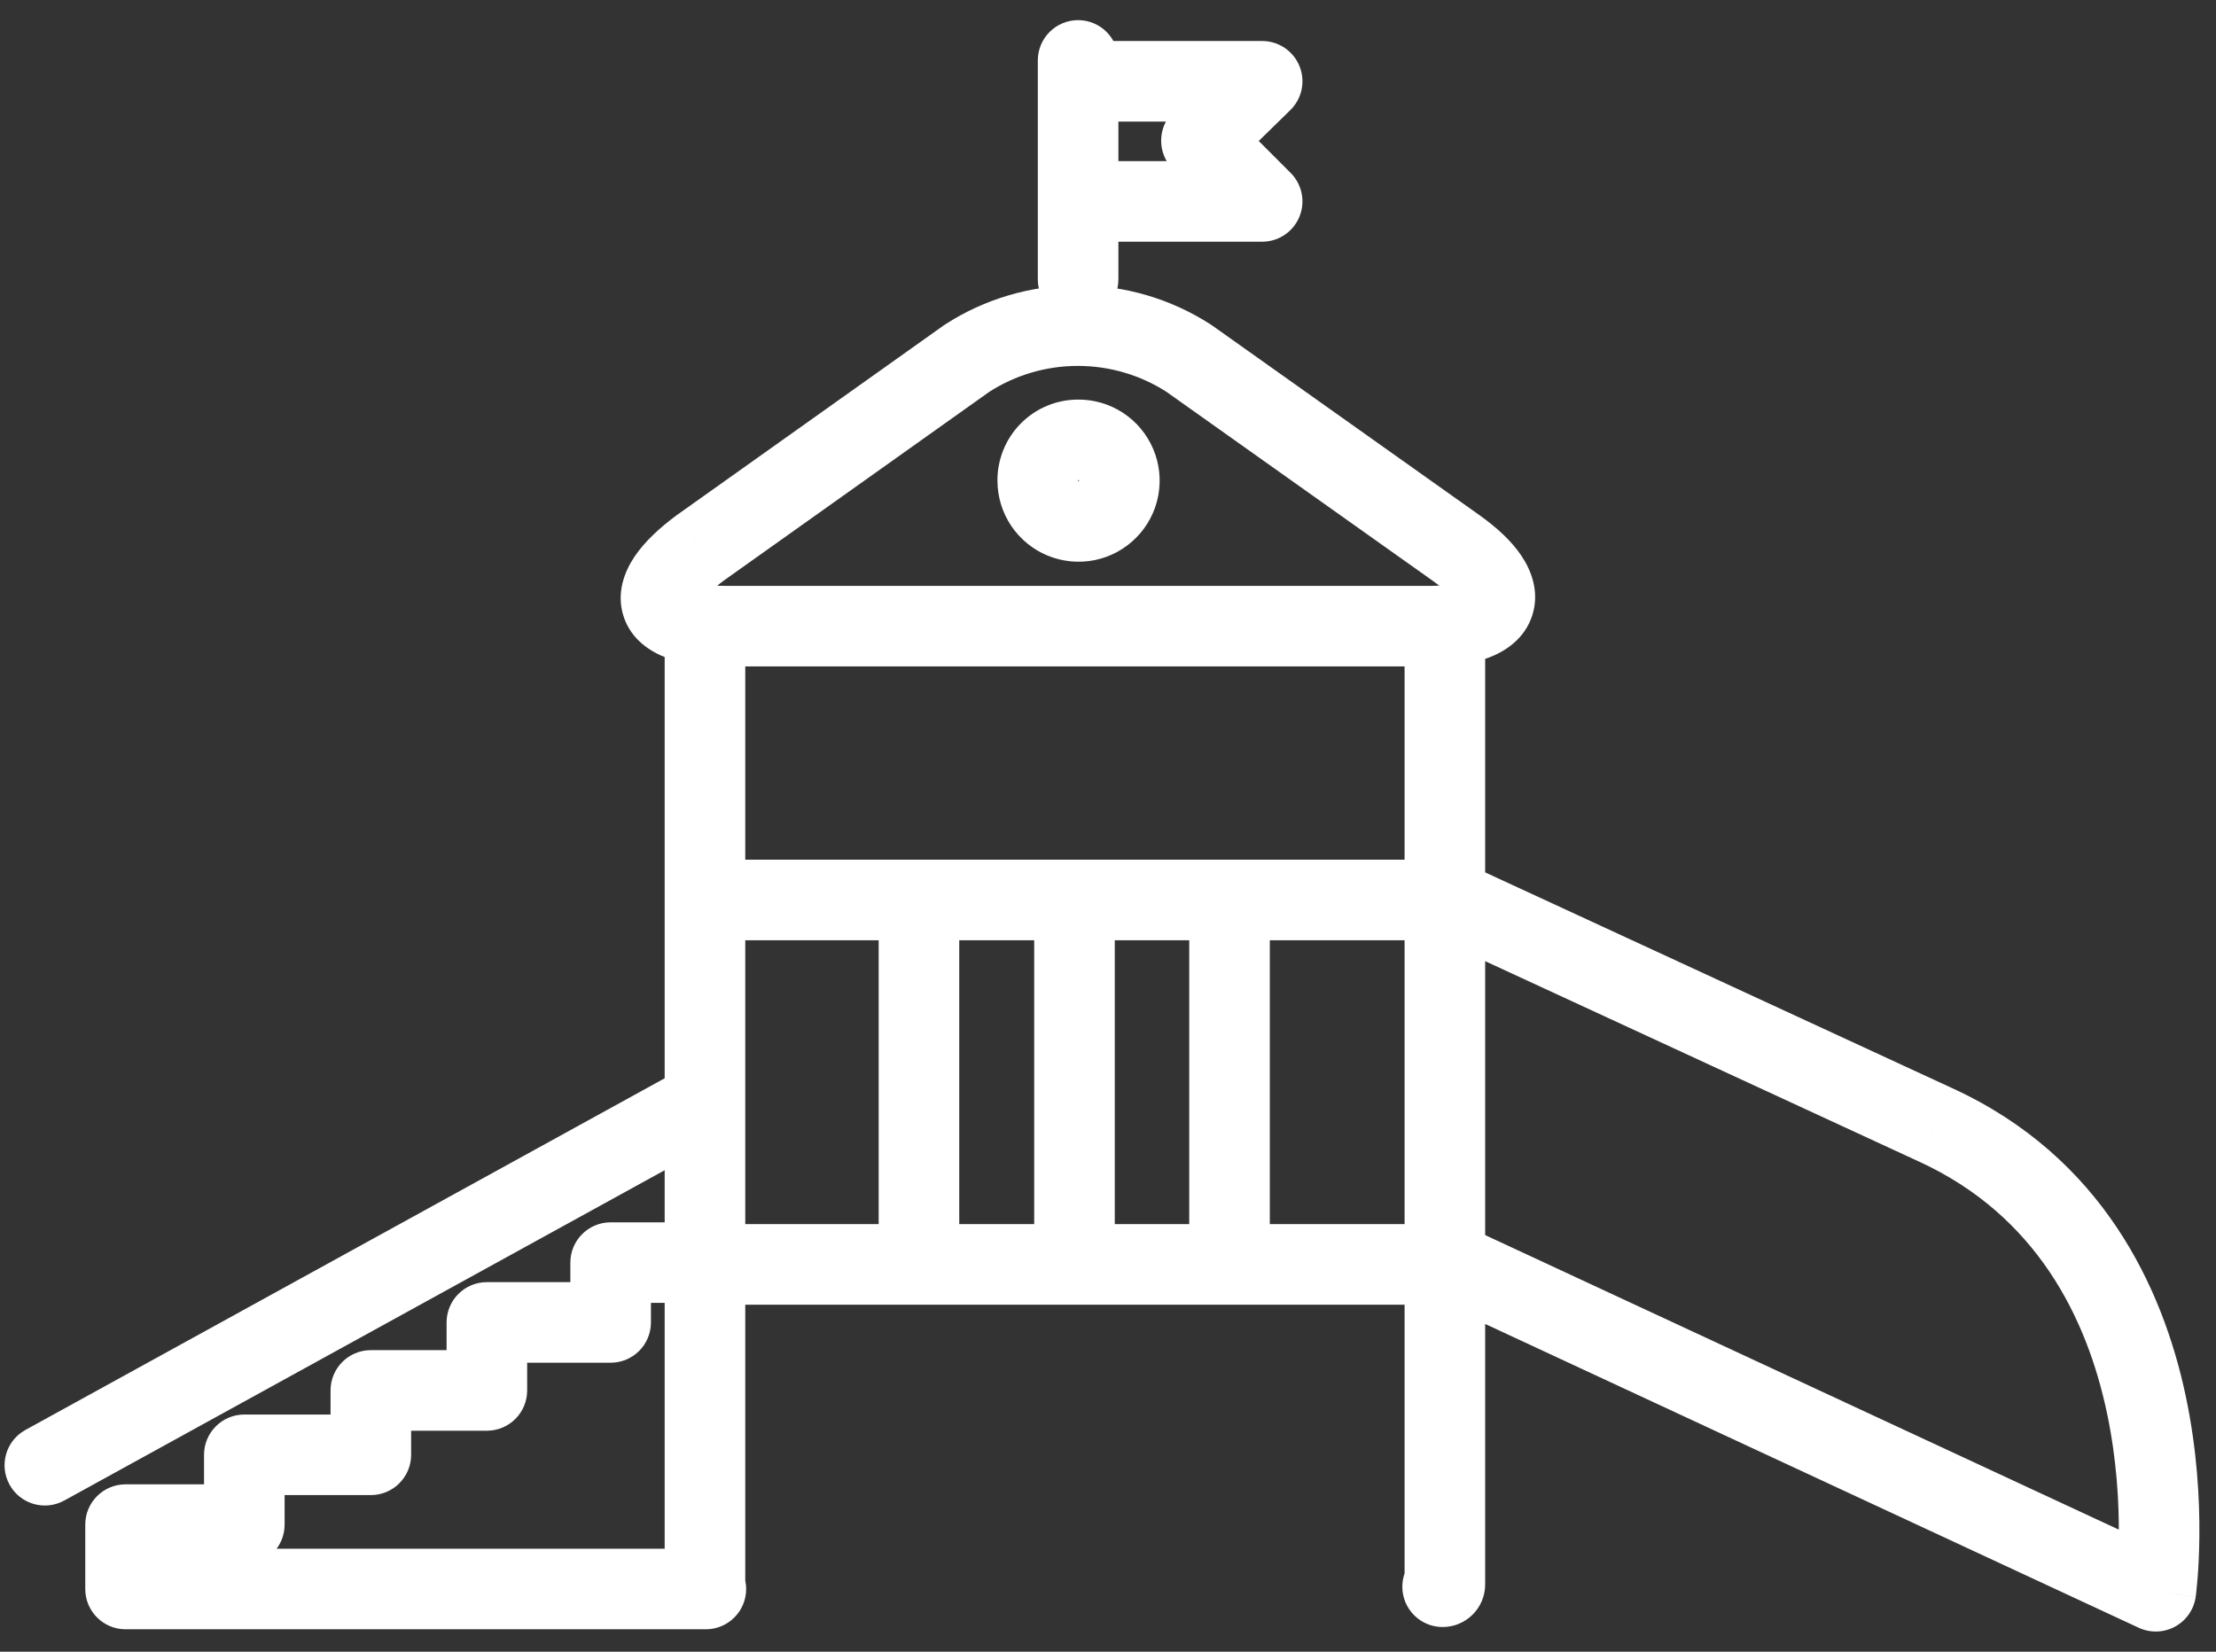 <?xml version="1.0" encoding="UTF-8"?> <svg xmlns="http://www.w3.org/2000/svg" width="55" height="41" viewBox="0 0 55 41" fill="none"><rect x="0" y="0" width="55" height="41" fill="#333333" stroke="none"/><path d="M17.384 13.597L16.805 12.782C16.8 12.785 16.794 12.789 16.789 12.793L17.384 13.597ZM36.131 13.597L35.553 14.412L35.553 14.412L36.131 13.597ZM29.503 8.893L30.082 8.077C30.07 8.069 30.058 8.061 30.046 8.053L29.503 8.893ZM24.001 8.893L23.459 8.053C23.446 8.061 23.434 8.069 23.422 8.078L24.001 8.893ZM25.756 11.931L26.756 11.931L26.756 11.92L25.756 11.931ZM26.758 10.919L26.758 11.919L26.769 11.918L26.758 10.919ZM18.026 30.387C17.474 30.387 17.026 30.835 17.026 31.387C17.026 31.939 17.474 32.387 18.026 32.387V30.387ZM35.298 32.387C35.851 32.387 36.298 31.939 36.298 31.387C36.298 30.835 35.851 30.387 35.298 30.387V32.387ZM35.298 23.34C35.851 23.34 36.298 22.892 36.298 22.34C36.298 21.788 35.851 21.34 35.298 21.34V23.34ZM18.026 21.34C17.474 21.34 17.026 21.788 17.026 22.34C17.026 22.892 17.474 23.34 18.026 23.34V21.34ZM23.808 22.34C23.808 21.788 23.36 21.34 22.808 21.34C22.256 21.34 21.808 21.788 21.808 22.34H23.808ZM21.808 31.387C21.808 31.939 22.256 32.387 22.808 32.387C23.36 32.387 23.808 31.939 23.808 31.387H21.808ZM27.668 22.34C27.668 21.788 27.22 21.34 26.668 21.34C26.116 21.34 25.668 21.788 25.668 22.34H27.668ZM25.668 31.387C25.668 31.939 26.116 32.387 26.668 32.387C27.22 32.387 27.668 31.939 27.668 31.387H25.668ZM31.516 22.34C31.516 21.788 31.068 21.34 30.516 21.34C29.964 21.34 29.516 21.788 29.516 22.34H31.516ZM29.516 31.387C29.516 31.939 29.964 32.387 30.516 32.387C31.068 32.387 31.516 31.939 31.516 31.387H29.516ZM17.306 32.342C17.858 32.342 18.306 31.894 18.306 31.342C18.306 30.79 17.858 30.342 17.306 30.342V32.342ZM15.156 31.342V30.342C14.604 30.342 14.156 30.79 14.156 31.342H15.156ZM15.156 32.827V33.827C15.709 33.827 16.156 33.38 16.156 32.827H15.156ZM12.084 32.827V31.827C11.532 31.827 11.084 32.275 11.084 32.827H12.084ZM12.084 34.515V35.515C12.637 35.515 13.084 35.067 13.084 34.515H12.084ZM9.204 34.515V33.515C8.651 33.515 8.204 33.963 8.204 34.515H9.204ZM9.204 36.113V37.113C9.756 37.113 10.204 36.665 10.204 36.113H9.204ZM6.064 36.113V35.113C5.512 35.113 5.064 35.561 5.064 36.113H6.064ZM6.064 37.846V38.846C6.617 38.846 7.064 38.398 7.064 37.846H6.064ZM3.116 37.846V36.846C2.564 36.846 2.116 37.294 2.116 37.846H3.116ZM3.116 39.444H2.116C2.116 39.996 2.564 40.444 3.116 40.444V39.444ZM17.519 40.444C18.072 40.444 18.519 39.996 18.519 39.444C18.519 38.892 18.072 38.444 17.519 38.444V40.444ZM16.631 39.944C16.907 40.422 17.519 40.586 17.997 40.31C18.475 40.034 18.639 39.422 18.363 38.944L16.631 39.944ZM17.489 39.416H18.489H17.489ZM17.497 39.388L18.363 39.888C18.451 39.736 18.497 39.563 18.497 39.388H17.497ZM18.497 15.645C18.497 15.092 18.049 14.645 17.497 14.645C16.945 14.645 16.497 15.092 16.497 15.645H18.497ZM35.305 14.677C34.827 14.953 34.663 15.565 34.939 16.043C35.215 16.522 35.827 16.686 36.305 16.409L35.305 14.677ZM35.833 15.536V14.536V15.536ZM35.861 15.543H36.861C36.861 15.186 36.671 14.856 36.361 14.677L35.861 15.543ZM35.861 39.331H34.861H35.861ZM35.805 38.388C35.253 38.388 34.805 38.835 34.805 39.388C34.805 39.94 35.253 40.388 35.805 40.388V38.388ZM17.956 28.246C18.44 27.98 18.617 27.372 18.351 26.888C18.084 26.404 17.476 26.227 16.992 26.494L17.956 28.246ZM0.631 35.496C0.147 35.762 -0.029 36.37 0.237 36.854C0.503 37.338 1.111 37.514 1.595 37.248L0.631 35.496ZM25.758 6.935C25.758 7.487 26.206 7.935 26.758 7.935C27.31 7.935 27.758 7.487 27.758 6.935H25.758ZM27.758 1.5C27.758 0.948 27.31 0.5 26.758 0.5C26.206 0.5 25.758 0.948 25.758 1.5H27.758ZM31.326 5V6C31.731 6 32.096 5.756 32.25 5.382C32.405 5.009 32.319 4.578 32.033 4.292L31.326 5ZM26.758 5H25.758C25.758 5.552 26.206 6 26.758 6V5ZM26.758 2.018V1.018C26.206 1.018 25.758 1.465 25.758 2.018H26.758ZM31.326 2.018L32.025 2.733C32.316 2.449 32.406 2.017 32.252 1.64C32.099 1.264 31.733 1.018 31.326 1.018V2.018ZM29.819 3.492L29.119 2.777C28.928 2.963 28.82 3.219 28.819 3.486C28.817 3.753 28.922 4.01 29.111 4.199L29.819 3.492ZM48.036 27.921L47.617 28.829L47.62 28.83L48.036 27.921ZM35.861 22.295L36.281 21.387C35.971 21.244 35.61 21.269 35.322 21.452C35.035 21.636 34.861 21.954 34.861 22.295H35.861ZM35.861 31.297H34.861C34.861 31.686 35.087 32.04 35.44 32.204L35.861 31.297ZM53.505 39.5L53.084 40.407C53.371 40.54 53.705 40.53 53.983 40.378C54.262 40.227 54.452 39.952 54.496 39.639L53.505 39.5ZM16.789 12.793C16.363 13.109 15.996 13.45 15.749 13.817C15.51 14.173 15.285 14.71 15.477 15.301C15.67 15.894 16.17 16.194 16.572 16.339C16.987 16.488 17.481 16.543 18.003 16.543V14.543C17.807 14.543 17.645 14.532 17.515 14.515C17.384 14.497 17.298 14.474 17.247 14.456C17.195 14.437 17.202 14.431 17.236 14.46C17.255 14.476 17.281 14.502 17.308 14.54C17.336 14.58 17.361 14.628 17.379 14.683C17.397 14.738 17.405 14.791 17.405 14.838C17.406 14.885 17.4 14.921 17.395 14.943C17.385 14.985 17.376 14.982 17.409 14.934C17.44 14.887 17.498 14.815 17.595 14.721C17.692 14.627 17.818 14.52 17.98 14.4L16.789 12.793ZM18.003 16.543H35.501V14.543H18.003V16.543ZM35.501 16.543C36.029 16.543 36.527 16.483 36.946 16.326C37.356 16.172 37.841 15.862 38.029 15.278C38.219 14.692 38.004 14.157 37.759 13.793C37.51 13.422 37.139 13.085 36.71 12.781L35.553 14.412C35.71 14.524 35.832 14.625 35.925 14.712C36.018 14.801 36.072 14.868 36.101 14.91C36.13 14.954 36.121 14.954 36.111 14.912C36.105 14.89 36.1 14.855 36.101 14.811C36.102 14.765 36.11 14.715 36.126 14.664C36.143 14.612 36.166 14.567 36.191 14.531C36.216 14.494 36.24 14.47 36.257 14.455C36.289 14.428 36.294 14.434 36.244 14.453C36.194 14.472 36.11 14.495 35.981 14.514C35.854 14.532 35.695 14.543 35.501 14.543V16.543ZM36.71 12.781L30.082 8.077L28.925 9.708L35.553 14.412L36.71 12.781ZM30.046 8.053C29.064 7.419 27.92 7.083 26.752 7.083V9.083C27.536 9.083 28.303 9.308 28.961 9.733L30.046 8.053ZM26.752 7.083C25.584 7.083 24.441 7.419 23.459 8.053L24.543 9.733C25.201 9.308 25.968 9.083 26.752 9.083V7.083ZM23.422 8.078L16.805 12.782L17.964 14.412L24.58 9.708L23.422 8.078ZM24.756 11.931C24.756 12.33 24.875 12.72 25.097 13.052L26.758 11.938C26.757 11.936 26.756 11.934 26.756 11.931L24.756 11.931ZM25.097 13.052C25.319 13.383 25.635 13.641 26.004 13.793L26.764 11.943C26.762 11.942 26.76 11.94 26.758 11.938L25.097 13.052ZM26.004 13.793C26.373 13.944 26.779 13.983 27.17 13.904L26.772 11.944C26.769 11.944 26.767 11.944 26.764 11.943L26.004 13.793ZM27.17 13.904C27.561 13.824 27.92 13.63 28.2 13.346L26.778 11.94C26.776 11.942 26.774 11.943 26.772 11.944L27.17 13.904ZM28.2 13.346C28.481 13.063 28.671 12.702 28.746 12.31L26.782 11.934C26.781 11.936 26.78 11.938 26.778 11.94L28.2 13.346ZM28.746 12.31C28.821 11.918 28.778 11.513 28.622 11.146L26.781 11.926C26.782 11.928 26.782 11.931 26.782 11.934L28.746 12.31ZM28.622 11.146C28.466 10.778 28.205 10.465 27.871 10.247L26.776 11.921C26.778 11.922 26.78 11.924 26.781 11.926L28.622 11.146ZM27.871 10.247C27.537 10.028 27.145 9.914 26.747 9.919L26.769 11.918C26.772 11.918 26.774 11.919 26.776 11.921L27.871 10.247ZM26.758 9.919C26.494 9.919 26.231 9.971 25.987 10.073L26.757 11.919L26.758 11.919L26.758 9.919ZM25.987 10.073C25.742 10.175 25.521 10.325 25.335 10.513L26.757 11.919L26.757 11.919L25.987 10.073ZM25.335 10.513C25.148 10.701 25.002 10.924 24.902 11.17L26.756 11.919L26.757 11.919L25.335 10.513ZM24.902 11.17C24.803 11.415 24.753 11.678 24.756 11.942L26.756 11.92L26.756 11.919L24.902 11.17ZM18.026 32.387H35.298V30.387H18.026V32.387ZM35.298 21.34H18.026V23.34H35.298V21.34ZM21.808 22.34V31.387H23.808V22.34H21.808ZM25.668 22.34V31.387H27.668V22.34H25.668ZM29.516 22.34V31.387H31.516V22.34H29.516ZM17.306 30.342H15.156V32.342H17.306V30.342ZM14.156 31.342V32.827H16.156V31.342H14.156ZM15.156 31.827H12.084V33.827H15.156V31.827ZM11.084 32.827V34.515H13.084V32.827H11.084ZM12.084 33.515H9.204V35.515H12.084V33.515ZM8.204 34.515V36.113H10.204V34.515H8.204ZM9.204 35.113H6.064V37.113H9.204V35.113ZM5.064 36.113V37.846H7.064V36.113H5.064ZM6.064 36.846H3.116V38.846H6.064V36.846ZM2.116 37.846V39.444H4.116V37.846H2.116ZM3.116 40.444H17.519V38.444H3.116V40.444ZM18.363 38.944C18.445 39.087 18.489 39.249 18.489 39.416H16.489C16.489 39.602 16.538 39.784 16.631 39.944L18.363 38.944ZM18.489 39.416C18.489 39.582 18.445 39.745 18.363 39.888L16.631 38.888C16.538 39.047 16.489 39.23 16.489 39.416H18.489ZM18.497 39.388V15.645H16.497V39.388H18.497ZM36.305 16.409C36.163 16.491 36.001 16.536 35.833 16.536V14.536C35.646 14.536 35.464 14.585 35.305 14.677L36.305 16.409ZM35.833 16.536C35.667 16.536 35.504 16.492 35.361 16.409L36.361 14.677C36.201 14.585 36.019 14.536 35.833 14.536V16.536ZM34.861 15.543V39.331H36.861V15.543H34.861ZM34.861 39.331C34.861 39.079 34.962 38.84 35.138 38.664L36.552 40.078C36.749 39.881 36.861 39.613 36.861 39.331H34.861ZM35.138 38.664C35.314 38.487 35.554 38.388 35.805 38.388V40.388C36.086 40.388 36.354 40.276 36.552 40.078L35.138 38.664ZM16.992 26.494L0.631 35.496L1.595 37.248L17.956 28.246L16.992 26.494ZM27.758 6.935V1.5H25.758V6.935H27.758ZM31.326 4H26.758V6H31.326V4ZM27.758 5V2.018H25.758V5H27.758ZM26.758 3.018H31.326V1.018H26.758V3.018ZM30.627 1.303L29.119 2.777L30.518 4.207L32.025 2.733L30.627 1.303ZM29.111 4.199L30.619 5.707L32.033 4.292L30.526 2.785L29.111 4.199ZM48.456 27.013L36.281 21.387L35.442 23.203L47.617 28.829L48.456 27.013ZM34.861 22.295V31.297H36.861V22.295H34.861ZM35.44 32.204L53.084 40.407L53.927 38.593L36.283 30.39L35.44 32.204ZM53.505 39.5C54.496 39.639 54.496 39.638 54.496 39.638C54.496 39.637 54.496 39.637 54.496 39.636C54.496 39.636 54.496 39.635 54.496 39.634C54.496 39.632 54.497 39.629 54.497 39.626C54.498 39.62 54.499 39.611 54.501 39.601C54.503 39.58 54.507 39.552 54.511 39.515C54.519 39.443 54.529 39.339 54.54 39.209C54.562 38.949 54.583 38.58 54.587 38.129C54.596 37.23 54.533 35.993 54.247 34.646C53.675 31.956 52.176 28.716 48.453 27.012L47.62 28.83C50.559 30.176 51.794 32.725 52.291 35.062C52.539 36.229 52.595 37.315 52.588 38.111C52.584 38.507 52.565 38.828 52.547 39.046C52.538 39.155 52.529 39.238 52.523 39.292C52.52 39.319 52.518 39.338 52.516 39.35C52.516 39.356 52.515 39.36 52.515 39.362C52.515 39.363 52.515 39.363 52.515 39.363C52.515 39.363 52.515 39.363 52.515 39.363C52.515 39.363 52.515 39.362 52.515 39.362C52.515 39.362 52.515 39.361 53.505 39.5Z" fill="white"></path></svg> 